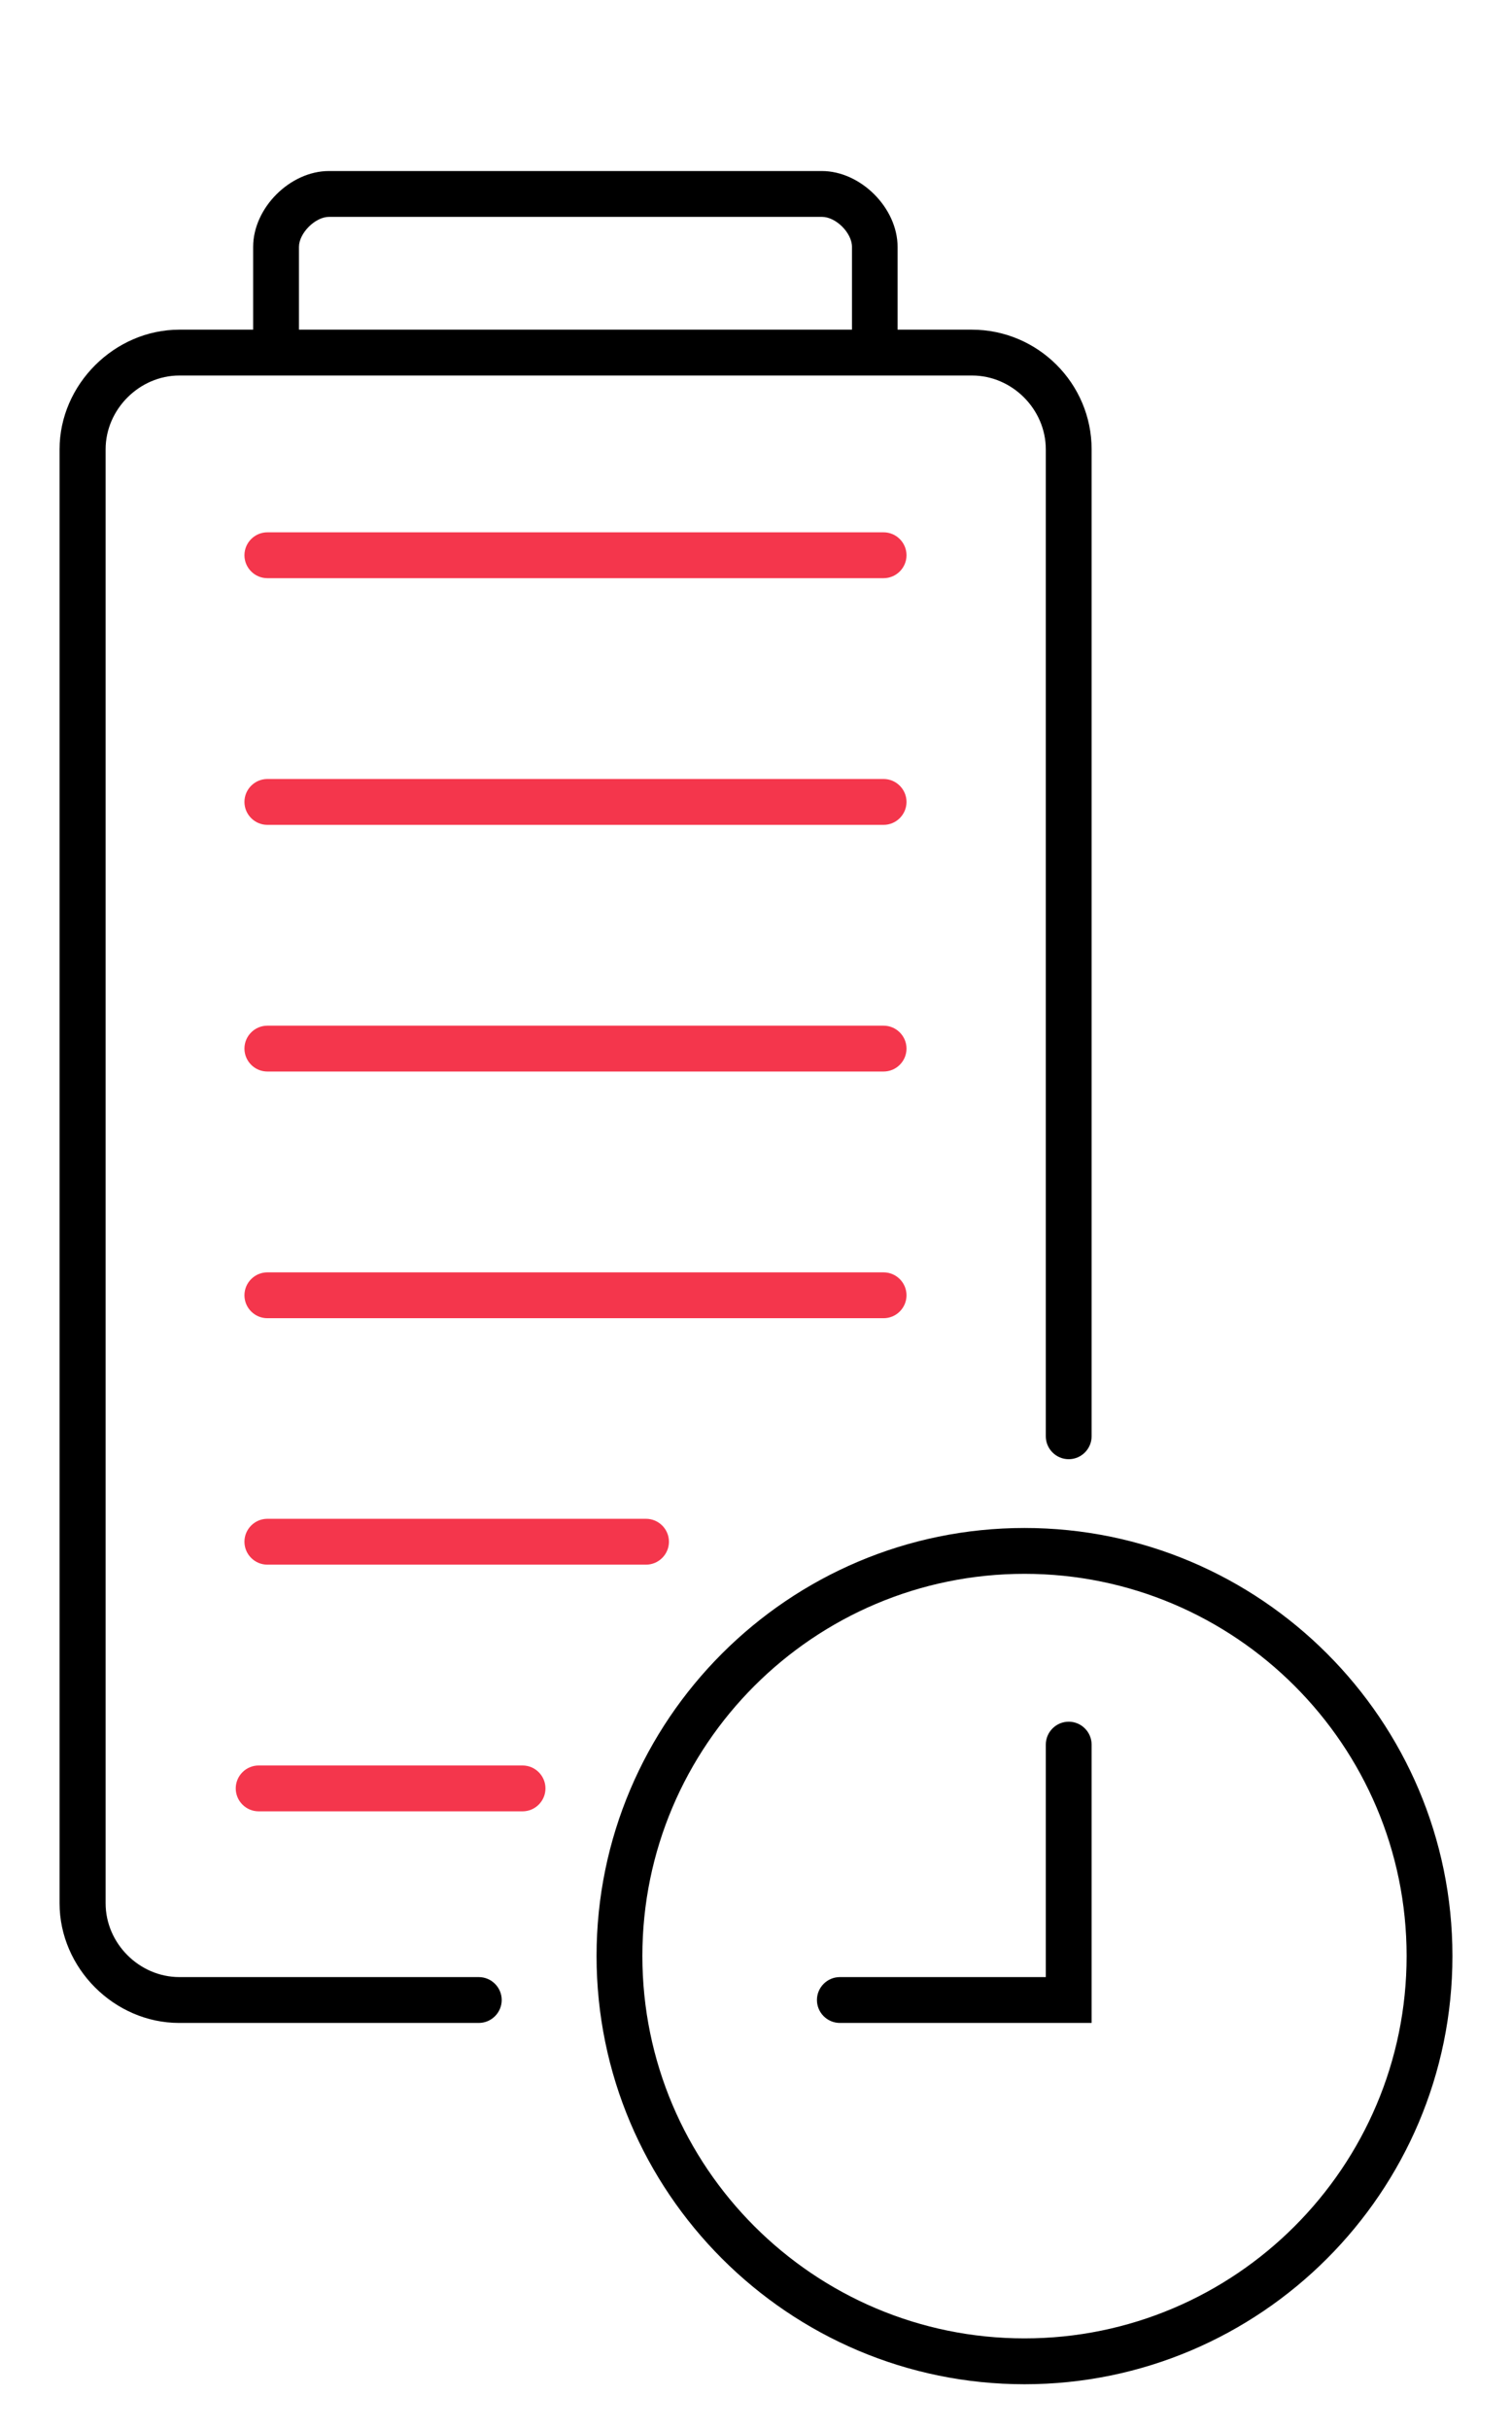 <?xml version="1.0" encoding="utf-8"?>
<!-- Generator: Adobe Illustrator 27.0.0, SVG Export Plug-In . SVG Version: 6.00 Build 0)  -->
<svg version="1.1" id="Layer_1" xmlns="http://www.w3.org/2000/svg" xmlns:xlink="http://www.w3.org/1999/xlink" x="0px" y="0px"
	 viewBox="0 0 66 106" style="enable-background:new 0 0 66 106;" xml:space="preserve">
<style type="text/css">
	.st0{fill-rule:evenodd;clip-rule:evenodd;fill:#F4364C;}
	.st1{fill:#F4364C;}
	.st2{display:none;}
	.st3{fill:#F42153;}
	.st4{fill:none;stroke:#F4364C;stroke-width:2;stroke-linecap:round;stroke-linejoin:round;stroke-miterlimit:10;}
</style>
<g>
	<path d="M42.42,14.38h-3.24v-3.61c0-1.7-1.61-3.31-3.31-3.31H14.36c-1.7,0-3.31,1.61-3.31,3.31v3.61H7.83
		C5,14.38,2.6,16.77,2.6,19.6v63.42c0,2.83,2.39,5.22,5.22,5.22H20.9c0.55,0,1-0.45,1-1s-0.45-1-1-1H7.83
		c-1.75,0-3.22-1.47-3.22-3.22V19.6c0-1.75,1.48-3.22,3.22-3.22h34.6c1.75,0,3.22,1.47,3.22,3.22v43.05c0,0.55,0.45,1,1,1
		s1-0.45,1-1V19.6C47.65,16.72,45.3,14.38,42.42,14.38z M13.05,10.77c0-0.6,0.71-1.31,1.31-1.31h21.52c0.61,0,1.31,0.7,1.31,1.31
		v3.61H13.05V10.77z"/>
	<path class="st1" d="M38.57,25.22h-26.9c-0.55,0-1-0.45-1-1s0.45-1,1-1h26.9c0.55,0,1,0.45,1,1S39.12,25.22,38.57,25.22z"/>
	<path class="st1" d="M38.57,35.98h-26.9c-0.55,0-1-0.45-1-1s0.45-1,1-1h26.9c0.55,0,1,0.45,1,1S39.12,35.98,38.57,35.98z"/>
	<path class="st1" d="M38.57,46.74h-26.9c-0.55,0-1-0.45-1-1s0.45-1,1-1h26.9c0.55,0,1,0.45,1,1S39.12,46.74,38.57,46.74z"/>
	<path class="st1" d="M38.57,57.5h-26.9c-0.55,0-1-0.45-1-1s0.45-1,1-1h26.9c0.55,0,1,0.45,1,1S39.12,57.5,38.57,57.5z"/>
	<path class="st1" d="M28.2,68.25H11.67c-0.55,0-1-0.45-1-1s0.45-1,1-1H28.2c0.55,0,1,0.45,1,1S28.75,68.25,28.2,68.25z"/>
	<path class="st1" d="M22.81,79.01H11.29c-0.55,0-1-0.45-1-1s0.45-1,1-1h11.52c0.55,0,1,0.45,1,1S23.36,79.01,22.81,79.01z"/>
	<path d="M44.72,104c-10.3,0-18.68-8.38-18.68-18.68c0-10.29,8.38-18.67,18.68-18.67S63.4,75.03,63.4,85.32
		C63.4,95.62,55.02,104,44.72,104z M44.72,68.65c-9.2,0-16.68,7.48-16.68,16.67c0,9.2,7.48,16.68,16.68,16.68S61.4,94.52,61.4,85.32
		C61.4,76.13,53.92,68.65,44.72,68.65z"/>
	<path d="M47.65,88.24H36.66c-0.55,0-1-0.45-1-1s0.45-1,1-1h8.99V76.1c0-0.55,0.45-1,1-1s1,0.45,1,1V88.24z"/>
</g>
</svg>
